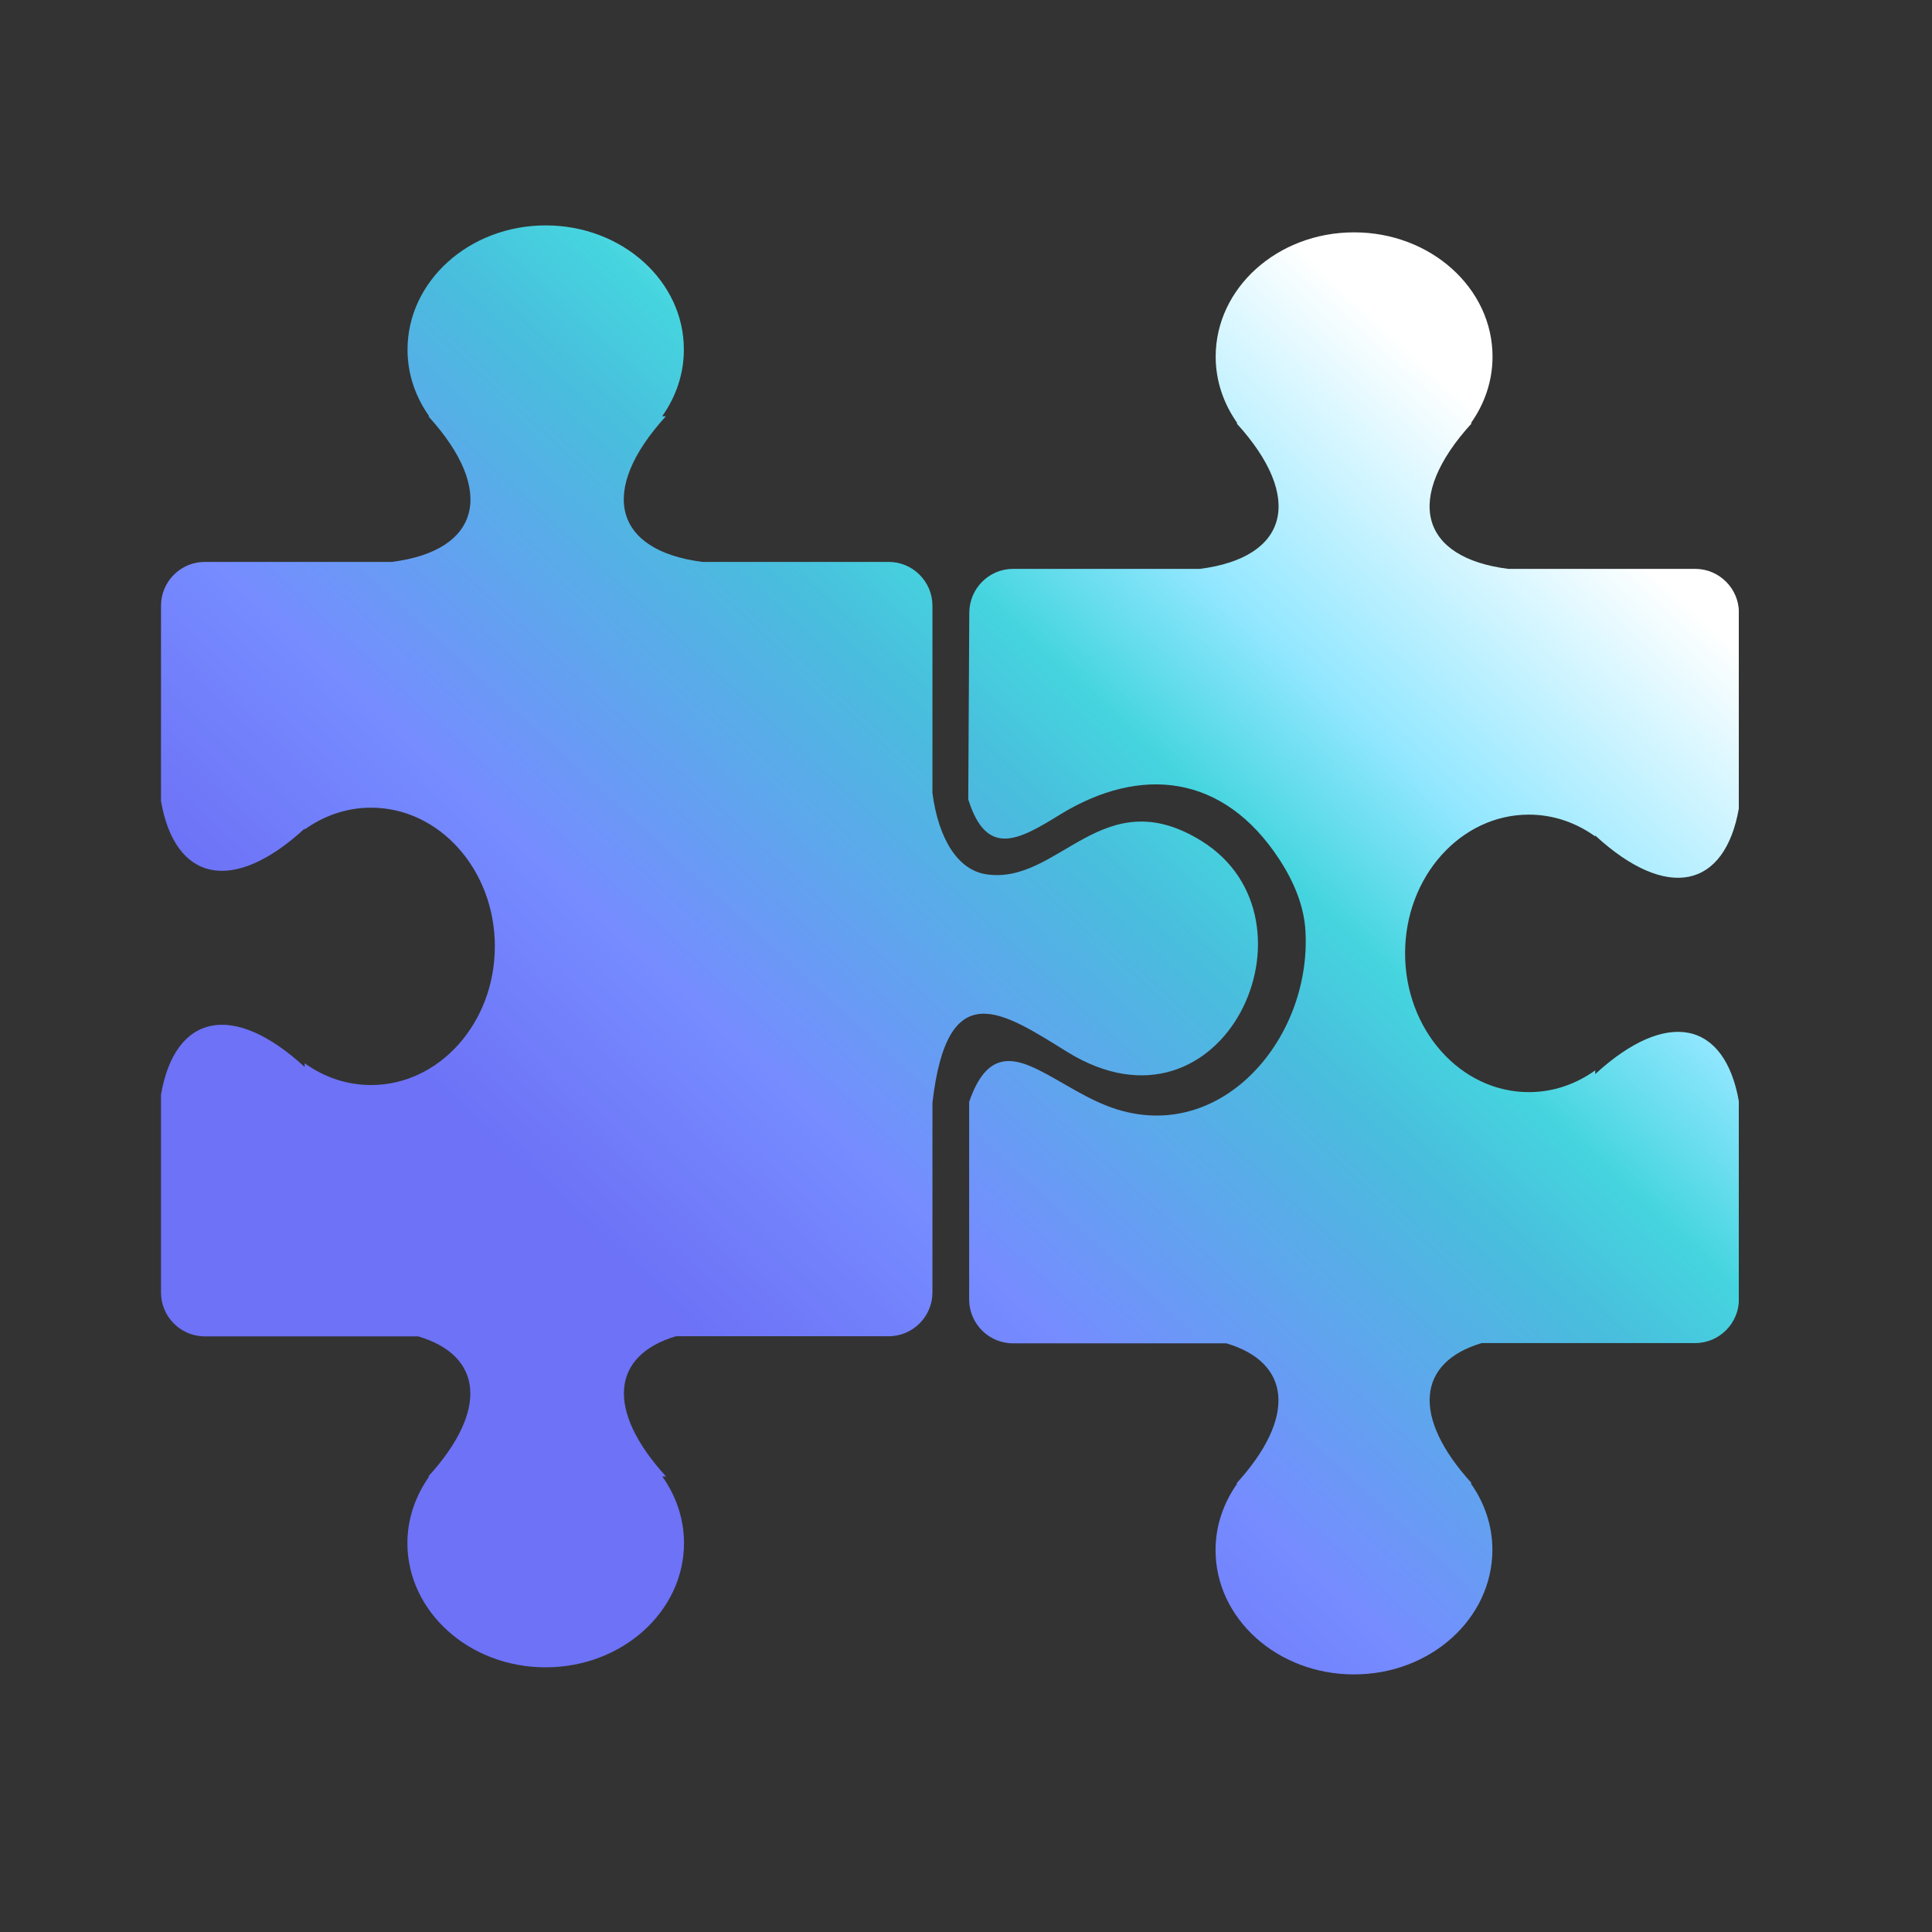 <svg width="60" height="60" viewBox="0 0 60 60" fill="none" xmlns="http://www.w3.org/2000/svg">
<rect x="0" y="0" width="60" height="60" fill="#333333" stroke="none"/>
<g clip-path="url(#clip0_2155_17748)">
<path fill-rule="evenodd" clip-rule="evenodd" d="M16.947 51.78C19.316 51.78 21.242 50.051 21.242 47.922C21.242 47.161 20.994 46.453 20.568 45.852H20.683C18.797 43.783 18.997 42.09 20.994 41.498H27.602C28.348 41.498 28.958 40.885 28.958 40.137V34.249C29.42 30.23 31.131 31.423 33.145 32.668C38.01 35.674 41.244 28.553 37.312 26.116C34.225 24.203 32.889 27.493 30.628 27.152C29.755 27.02 29.149 26.072 28.958 24.631V18.811C28.958 18.063 28.348 17.451 27.602 17.451H21.816C19.076 17.102 18.558 15.253 20.679 12.928H20.564C20.99 12.327 21.238 11.619 21.238 10.858C21.242 8.729 19.32 7 16.947 7C14.578 7 12.656 8.729 12.656 10.858C12.656 11.619 12.903 12.327 13.33 12.928H13.302C15.424 15.253 14.909 17.106 12.166 17.451H6.356C5.61 17.451 5 18.063 5 18.811V24.879C5.435 27.377 7.229 27.785 9.462 25.732V25.76C10.06 25.331 10.766 25.083 11.524 25.083C13.645 25.083 15.368 27.012 15.368 29.39C15.368 31.767 13.645 33.697 11.524 33.697C10.766 33.697 10.06 33.449 9.462 33.02V33.136C7.229 31.083 5.435 31.495 5 33.993V40.141C5 40.889 5.61 41.502 6.356 41.502H12.987C14.985 42.094 15.188 43.787 13.298 45.856H13.326C12.903 46.457 12.652 47.165 12.652 47.925C12.656 50.055 14.578 51.784 16.947 51.78ZM42.053 52H42.045C39.676 52 37.75 50.271 37.75 48.142C37.75 47.381 37.998 46.673 38.424 46.072H38.396C40.283 44.003 40.083 42.31 38.085 41.718H31.454C30.708 41.718 30.098 41.105 30.098 40.357V34.221C30.417 33.292 30.824 32.964 31.302 32.952C31.522 32.948 31.753 33.008 32 33.112C32.694 33.4 33.508 34.005 34.393 34.349C37.806 35.67 40.737 32.336 40.542 28.91C40.498 28.145 40.191 27.393 39.736 26.696C37.994 24.023 35.414 23.77 32.925 25.295C31.657 26.076 30.648 26.664 30.07 24.827L30.102 19.027C30.106 18.279 30.712 17.667 31.458 17.667H37.264C40.003 17.318 40.522 15.469 38.4 13.144H38.428C38.002 12.543 37.754 11.835 37.754 11.075C37.754 8.945 39.676 7.216 42.049 7.216H42.057C44.426 7.216 46.352 8.945 46.352 11.075C46.352 11.835 46.105 12.543 45.678 13.144H45.706C43.584 15.469 44.099 17.322 46.842 17.667H52.648C53.394 17.667 54.004 18.279 54.004 19.027V25.095C53.569 27.593 51.775 28.001 49.542 25.948V25.976C48.944 25.547 48.238 25.299 47.48 25.299C45.359 25.299 43.636 27.229 43.636 29.606C43.636 31.983 45.359 33.917 47.48 33.917C48.238 33.917 48.944 33.669 49.542 33.24V33.356C51.779 31.303 53.569 31.715 54.004 34.213V40.349C54.004 41.097 53.394 41.71 52.648 41.71H46.017C44.019 42.302 43.82 43.995 45.706 46.064H45.674C46.1 46.665 46.348 47.373 46.348 48.134C46.344 50.271 44.422 52 42.053 52Z" fill="url(#paint0_linear_2155_17748)"/>
</g>
<defs>
<linearGradient id="paint0_linear_2155_17748" x1="46.84" y1="13.592" x2="15.128" y2="48.131" gradientUnits="userSpaceOnUse">
<stop stop-color="white"/>
<stop offset="0.203" stop-color="#92E7FF"/>
<stop offset="0.312" stop-color="#45D5DF"/>
<stop offset="0.396" stop-color="#49BDDD"/>
<stop offset="0.64" stop-color="#768CFF"/>
<stop offset="0.802" stop-color="#6D72F6"/>
<stop offset="1" stop-color="#6D72F6"/>
</linearGradient>
<clipPath id="clip0_2155_17748">
<rect width="49" height="45" fill="white" transform="translate(5 7)"/>
</clipPath>
</defs>
</svg>
